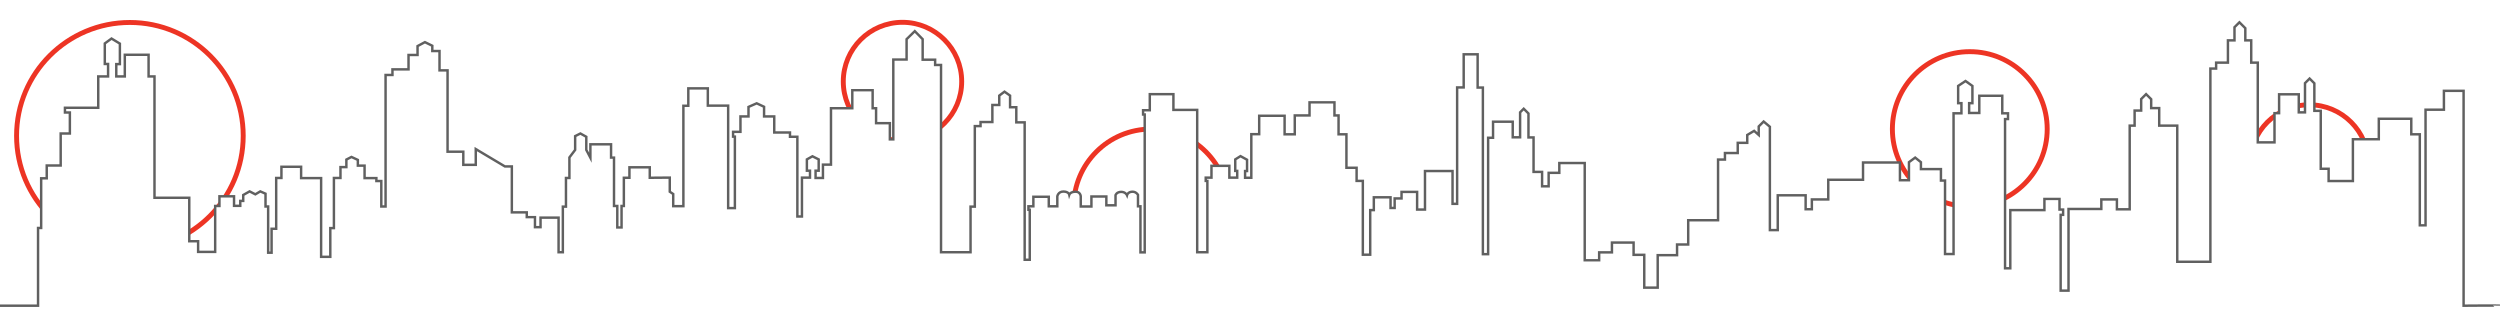 <?xml version="1.0" encoding="UTF-8"?> <!-- Generator: Adobe Illustrator 25.4.1, SVG Export Plug-In . SVG Version: 6.00 Build 0) --> <svg xmlns="http://www.w3.org/2000/svg" xmlns:xlink="http://www.w3.org/1999/xlink" id="Layer_1" x="0px" y="0px" viewBox="0 0 1524.4 200" style="enable-background:new 0 0 1524.4 200;" xml:space="preserve"> <style type="text/css"> .st0{fill:#FFFFFF;} .st1{fill:none;stroke:#ED3424;stroke-width:3;stroke-miterlimit:10;} .st2{fill:none;stroke:#ED3424;stroke-miterlimit:10;} .st3{fill:#FFFFFF;stroke:#606060;stroke-width:1.5;stroke-miterlimit:10;} </style> <rect class="st0" width="1524.4" height="200"></rect> <circle class="st1" cx="79.2" cy="82.8" r="69.1"></circle> <circle class="st1" cx="550.3" cy="49.7" r="36.1"></circle> <circle class="st1" cx="1408.1" cy="100" r="36.1"></circle> <circle class="st1" cx="1201.1" cy="78.7" r="47.2"></circle> <circle class="st1" cx="701.9" cy="125.9" r="47.2"></circle> <path class="st2" d="M416.3,125.9"></path> <path class="st2" d="M416.3,64.5"></path> <path class="st3" d="M1524.4,186.4c0-0.2-22.2,0-22.2,0V66.1V55.4h-12v11.5H1479v70.5h-3.5V81.9h-5.2v-9.5h-19.8v12.5h-15.8v25.5 h-14.8v-7.5h-4.8V67.6h-3.9V50.8l-2.9-2.9l-2.8,2.8v17.8h-3.8v-11h-12V69h-2.8v17.8h-10.2V38.2h-4V24.6h-3.6v-7.4l-3.6-3.6l-3,3v8 h-4v13.6h-7.2v3.6h-3.5v117.8h-20.2v-31.8V76.6h-11V65.9h-4.9v-5.4l-3.1-3.1l-3,3v7h-4v9.2h-3v51h-7.8v-6h-9.5v5.8h-20v49.8h-4.8 V131h1.5v-3.2h-2.2v-6.5h-9.2v6.8h-20.8v35.5h-3.2v-91h1.8v-3.5h-3.5V58.4h-14v10.5h-6.2v-6h2V52.4l-4.2-3l-4.5,3v10.5h2v6.2h-4.8 v85.8h-5.2v-44.8h-2.5v-7h-12.2v-4.2l-3.5-2.8l-3.8,2.8v11h-5.5V99.1H1136v10.5h-21.2v12h-10v6h-3.8v-8.5h-17v21.2h-4.8v-63 l-3.8-3.2l-3,3v5.2l-2.8-2.5l-4.2,2.5v4.8h-5.8v6.2h-7.8v4h-4.2v37h-18.2v14.8h-6.8v6.5h-11.8v19.8h-8.2v-20h-6.5v-7.5h-13.2v6h-7.8 v4.8h-8.8V99.4h-15.5v6h-6.5v8.2h-4v-8.8h-5.2v-21H932V69.2l-2.9-2.9l-2.2,2.2v15.2h-4.5v-9.5h-12V84h-3v71h-3.2V53.4H901V33.1h-8.5 v20.2h-4v71h-2.8v-20h-16.8v23.5h-4.8V117h-9.5v4h-4.2v5.8h-2.5v-6.5h-10.2v7.8h-2.2v27.2H831v-45h-3.8v-8H821V81.9h-4.8V70.4h-2.5 v-8h-15.2v8h-9v11.5h-6.2V70.6h-15.5v11.2H763v26.6h-3.8v-4.1h1.2v-6.9l-4-2.2l-3.2,2v7h1.2v4.1h-4.8v-7.2h-10.9v7.2h-3.5v2h1v43.5 H730V67h-14.5v-9.6h-14.4v9.8H697v2.6h1v84.1h-2.6v-28.1h-1.5v-7c0,0-1.1-1.9-3.3-1.9c-2.9,0-3.4,2.1-3.4,2.1s-0.9-2-3.5-2 c-2.9,0-3.5,2-3.5,2v6.2h-5.6v-5.4h-9.1v6.1h-2.9h-1.5H659v-6.2c0,0-0.2-2.8-3.1-2.8c-3.3,0-3.9,1.8-3.9,1.8s-0.4-1.9-3.6-1.9 s-3.7,2.9-3.7,2.9v6.1h-5.2V120h-9.4v5.8h-3v2.1h0.8v30.5h-3.1V74.6h-5.1v-9.2h-3.8v-7.1l-3.4-2.4l-3.2,2.4V64h-4.2v10.4h-7.2v2.5 h-3.5V126h-2.6v27.8h-18V39.6h-3.6v-3.2h-7.6V23.9l-4.8-4.9l-5,4.9v12.4h-8.1V85h-2.1v-9.9h-8.4V66h-2.1V55h-12.4v11h-13v34.4h-4.9 v8.1h-4.5v-4.4h1.9v-6.9l-3.8-1.9l-3.4,1.9v6.9h1.9v4.2H489V132h-2.8V83.4h-4.5v-2.6h-9.6V71h-6.2v-5.9l-4.5-2.1l-5,2.2V71h-4.9v9.4 H447v2.9h1.1v43.6H444V64.4h-12.4V53.9h-11.9v10.6h-3v61.2h-6.2v-7.4l-2.1-1.4v-8.6l-12.2,0.1V102h-12.4v6.4h-3.4v17.2H379v13.1 h-2.6v-13.1h-2V96.1h-1.8V88H360v8.2l-2.5-4.8v-8l-3.6-2l-3.2,1.6v8.4l-3.5,4.6v12.5h-2.1V126h-1.9v27.8h-2.6v-21.1h-11v5.8h-3.4 v-6.1h-5v-2.9h-9.1v-28h-4.2l-17.8-10.6v9.6h-7.6v-8h-9.6V42.9H268V31.1h-4.4v-3.2l-4.5-2.2l-4.5,2.4v5.4h-5.5v8.8h-9.8v3.4h-4.2 v80.2h-2.6v-15.5h-3v-1.8h-7.2V101h-4.1v-3.5l-3.9-1.8l-3.1,1.6v4.6h-3.6v6.6h-4v30.6h-2.2v17.5h-5.6v-48h-12.2v-6.9h-12v6.8h-3.2 v31h-2.8v14.6h-2.1v-28.2h-1.6v-7.8l-3.2-1.4l-3,1.8l-3.5-1.8l-3.9,2.2v3.6h-1.8v3h-3.8v-5.8h-8.9v5.9h-2.6v2.2v25.8h-10.4v-6.5 h-5.4v-26.5H94.2v-74h-3.6V33.4H76.1v13.2h-5.2v-7.5h2.2V26.6L68,23.5l-4.1,3V39h2v7.6h-6v19.1H39.6v2.9h3v12.8H37v19.5h-8.5v7.8 h-3.4V139h-1.9v47.4H0"></path> </svg> 